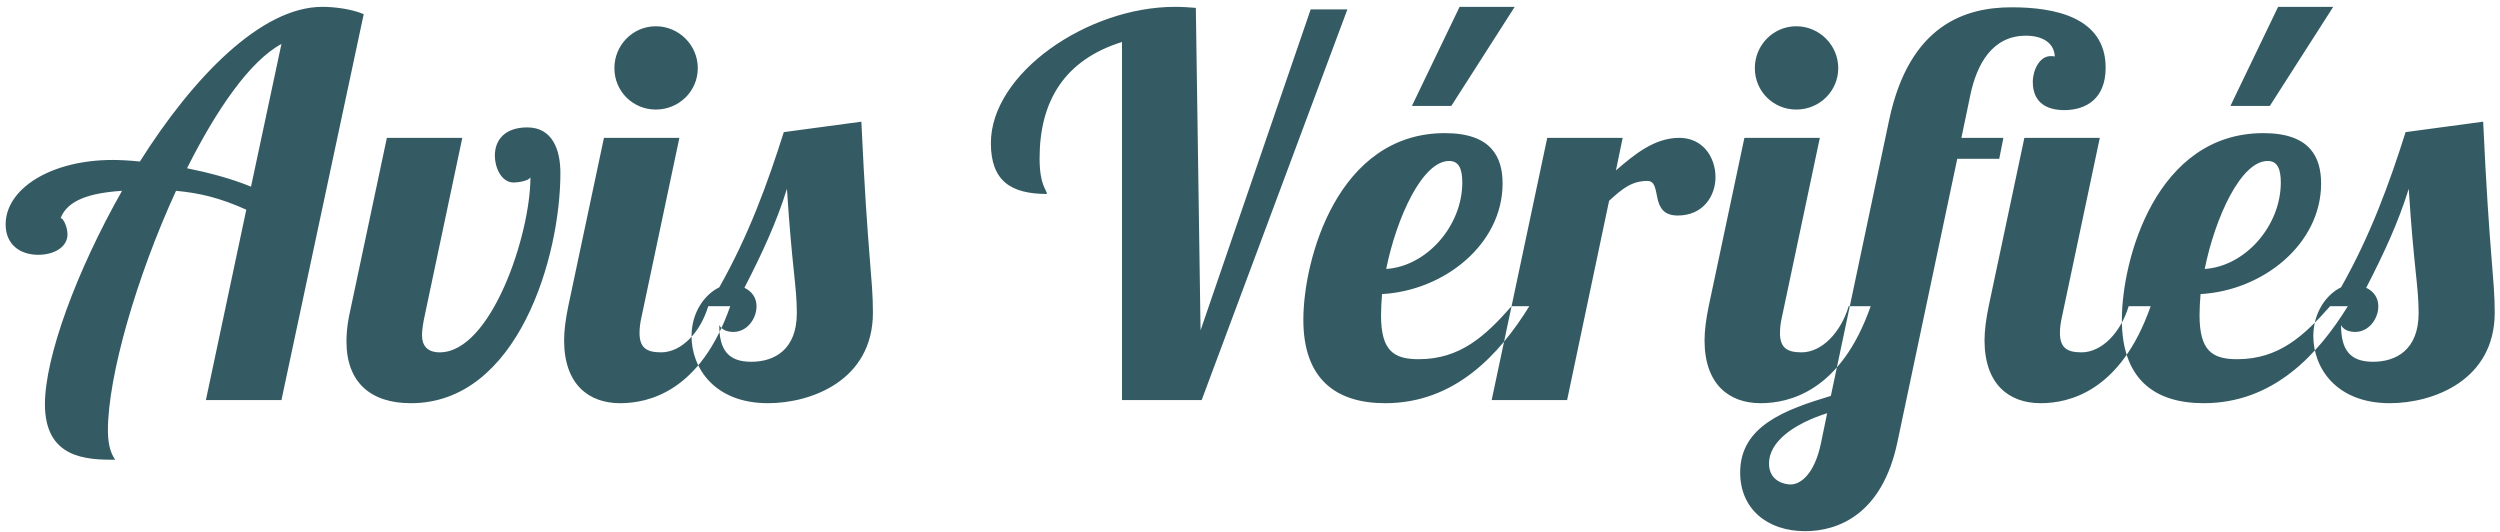 <?xml version="1.0" encoding="UTF-8"?>
<svg width="348px" height="74px" viewBox="0 0 348 74" version="1.1" xmlns="http://www.w3.org/2000/svg" xmlns:xlink="http://www.w3.org/1999/xlink">
    <!-- Generator: Sketch 49 (51002) - http://www.bohemiancoding.com/sketch -->
    <title>avis</title>
    <desc>Created with Sketch.</desc>
    <defs>
        <path d="M39.176,55.688 L50.629,1.969 C48.879,1.234 46.551,0.953 44.863,0.953 C36.332,0.953 26.848,10.797 19.473,22.484 C17.941,22.328 16.691,22.266 15.676,22.266 C7.066,22.266 0.785,26.281 0.785,31.234 C0.785,34.078 2.832,35.469 5.316,35.469 C7.566,35.469 9.395,34.375 9.395,32.625 C9.395,31.609 8.816,30.359 8.441,30.359 C9.395,27.875 12.457,26.859 16.988,26.562 C10.645,37.734 6.254,49.703 6.254,56.266 C6.254,63.859 12.098,64 16.035,64 C15.598,63.344 15.02,62.25 15.02,59.922 C15.02,52.328 19.035,38.469 24.504,26.562 C27.723,26.859 30.566,27.516 34.285,29.188 L28.66,55.688 L39.176,55.688 Z M34.941,25.984 C32.098,24.812 28.957,24.016 26.035,23.422 C30.129,15.25 34.801,8.469 39.176,6.125 L34.941,25.984 Z M73.398,17.734 C70.336,17.734 68.883,19.422 68.883,21.672 C68.883,23.281 69.758,25.406 71.508,25.406 C72.086,25.406 73.617,25.188 73.836,24.672 C73.836,32.703 68.367,49.047 61.211,49.047 C59.461,49.047 58.742,48.094 58.742,46.641 C58.742,45.984 58.883,45.031 59.102,44.016 L64.352,19.188 L53.852,19.188 L48.586,44.016 C48.305,45.391 48.227,46.703 48.227,47.516 C48.227,53.281 51.648,56.125 57.195,56.125 C72.086,56.125 78.008,35.766 78.008,24.078 C78.008,20.875 76.914,17.734 73.398,17.734 Z M85.523,9.484 C85.523,12.703 88.086,15.25 91.289,15.25 C94.508,15.25 97.133,12.703 97.133,9.484 C97.133,6.281 94.508,3.656 91.289,3.656 C88.086,3.656 85.523,6.281 85.523,9.484 Z M84.07,19.188 L79.102,42.625 C78.742,44.375 78.523,45.984 78.523,47.375 C78.523,53.5 81.945,56.125 86.32,56.125 C90.273,56.125 97.492,54.516 101.648,42.625 L98.586,42.625 C97.492,46.266 94.867,49.047 92.023,49.047 C89.977,49.047 89.023,48.391 89.023,46.344 C89.023,45.688 89.102,44.953 89.32,44.016 L94.57,19.188 L84.07,19.188 Z M109.105,18.391 C106.84,25.547 104.215,32.766 100.121,40 C98.152,40.938 96.262,43.422 96.262,46.781 C96.262,51.234 99.465,56.125 106.902,56.125 C112.902,56.125 121.512,52.984 121.512,43.5 C121.512,38.688 120.777,35.828 119.902,16.938 L109.105,18.391 Z M105.309,42.625 C105.309,41.375 104.574,40.5 103.621,40.062 C106.027,35.391 108.074,31.016 109.543,26.281 C110.262,37.516 110.918,39.781 110.918,43.578 C110.918,48.688 107.793,50.359 104.574,50.359 C101.355,50.359 100.121,48.688 100.121,45.25 C100.48,45.984 101.355,46.203 102.09,46.203 C103.996,46.203 105.309,44.375 105.309,42.625 Z M166.461,1.094 C165.523,1.016 164.57,0.953 163.555,0.953 C151.352,0.953 137.93,10.219 137.93,19.922 C137.93,25.188 140.711,27 145.742,27 C145.664,26.344 144.711,25.766 144.711,22.047 C144.711,14.016 148.227,8.328 156.18,5.844 L156.18,55.688 L167.273,55.688 L187.555,1.312 L182.445,1.312 L167.117,45.984 L166.461,1.094 Z M192.238,43.859 C192.238,42.984 192.301,41.969 192.379,40.938 C201.129,40.438 209.16,33.938 209.16,25.547 C209.16,21.891 207.629,18.531 201.129,18.531 C186.176,18.531 181.426,36.125 181.426,44.516 C181.426,52.766 185.957,56.125 192.816,56.125 C202.52,56.125 208.723,49.344 212.879,42.625 L210.41,42.625 C206.754,46.781 203.254,50 197.488,50 C193.988,50 192.238,48.828 192.238,43.859 Z M203.551,25.406 C203.551,31.453 198.582,37.078 192.957,37.438 C194.426,30.219 198.004,22.406 201.723,22.406 C203.113,22.406 203.551,23.578 203.551,25.406 Z M196.535,14.75 L202.02,14.75 L210.848,0.953 L203.176,0.953 L196.535,14.75 Z M215.375,19.188 L207.641,55.688 L218.141,55.688 L223.984,27.953 C225.812,26.281 227.125,25.188 229.312,25.188 C231.5,25.188 229.453,30 233.547,30 C237.125,30 238.797,27.219 238.797,24.672 C238.797,21.891 237.047,19.188 233.766,19.188 C230.266,19.188 227.484,21.531 224.938,23.719 L225.875,19.188 L215.375,19.188 Z M244.273,9.484 C244.273,12.703 246.836,15.25 250.039,15.25 C253.258,15.25 255.883,12.703 255.883,9.484 C255.883,6.281 253.258,3.656 250.039,3.656 C246.836,3.656 244.273,6.281 244.273,9.484 Z M242.82,19.188 L237.852,42.625 C237.492,44.375 237.273,45.984 237.273,47.375 C237.273,53.5 240.695,56.125 245.07,56.125 C249.023,56.125 256.242,54.516 260.398,42.625 L257.336,42.625 C256.242,46.266 253.617,49.047 250.773,49.047 C248.727,49.047 247.773,48.391 247.773,46.344 C247.773,45.688 247.852,44.953 248.07,44.016 L253.32,19.188 L242.82,19.188 Z M287.34,15.328 C290.324,15.328 293.105,13.797 293.105,9.422 C293.105,2.328 285.871,1.016 280.043,1.016 C273.762,1.016 265.809,3.281 262.965,16.719 L254.855,55.109 C248.574,57 242.23,59.266 242.23,65.766 C242.23,70.797 245.949,73.938 251.277,73.938 C255.887,73.938 262.012,71.594 264.121,61.531 L272.449,22.109 L278.293,22.109 L278.871,19.188 L273.027,19.188 L274.277,13.203 C275.152,9.047 277.262,4.969 282.012,4.969 C284.34,4.969 285.949,5.984 286.027,7.875 C285.949,7.812 285.59,7.812 285.434,7.812 C283.902,7.812 282.965,9.781 282.965,11.391 C282.965,14.531 285.215,15.328 287.34,15.328 Z M246.246,64.516 C246.246,61.453 249.746,58.969 254.34,57.516 L253.465,61.75 C252.59,65.906 250.699,67.438 249.246,67.438 C248.434,67.438 246.246,67 246.246,64.516 Z M281.793,19.188 L276.824,42.625 C276.465,44.375 276.246,45.984 276.246,47.375 C276.246,53.5 279.668,56.125 284.059,56.125 C287.996,56.125 295.215,54.516 299.371,42.625 L296.309,42.625 C295.215,46.266 292.59,49.047 289.746,49.047 C287.699,49.047 286.746,48.391 286.746,46.344 C286.746,45.688 286.824,44.953 287.043,44.016 L292.293,19.188 L281.793,19.188 Z M306.176,43.859 C306.176,42.984 306.238,41.969 306.316,40.938 C315.066,40.438 323.098,33.938 323.098,25.547 C323.098,21.891 321.566,18.531 315.066,18.531 C300.113,18.531 295.363,36.125 295.363,44.516 C295.363,52.766 299.895,56.125 306.754,56.125 C316.457,56.125 322.66,49.344 326.816,42.625 L324.348,42.625 C320.691,46.781 317.191,50 311.426,50 C307.926,50 306.176,48.828 306.176,43.859 Z M317.488,25.406 C317.488,31.453 312.52,37.078 306.895,37.438 C308.363,30.219 311.941,22.406 315.66,22.406 C317.051,22.406 317.488,23.578 317.488,25.406 Z M310.473,14.75 L315.957,14.75 L324.785,0.953 L317.113,0.953 L310.473,14.75 Z M334.859,18.391 C332.594,25.547 329.969,32.766 325.875,40 C323.906,40.938 322.016,43.422 322.016,46.781 C322.016,51.234 325.219,56.125 332.656,56.125 C338.656,56.125 347.266,52.984 347.266,43.5 C347.266,38.688 346.531,35.828 345.656,16.938 L334.859,18.391 Z M331.062,42.625 C331.062,41.375 330.328,40.5 329.375,40.062 C331.781,35.391 333.828,31.016 335.297,26.281 C336.016,37.516 336.672,39.781 336.672,43.578 C336.672,48.688 333.547,50.359 330.328,50.359 C327.109,50.359 325.875,48.688 325.875,45.25 C326.234,45.984 327.109,46.203 327.844,46.203 C329.75,46.203 331.062,44.375 331.062,42.625 Z" id="path-1"></path>
    </defs>
    <g id="Page-1" stroke="none" stroke-width="1" fill="none" fill-rule="evenodd">
        <g id="Desktop-HD" transform="translate(-357, -4)">
            <g id="avis" transform="translate(357, 4)">
                <mask id="mask-2" fill="white">
                    <use xlink:href="#path-1"></use>
                </mask>
                <use id="path-1" fill="#345B63" xlink:href="#path-1"></use>
            </g>
        </g>
    </g>
</svg>